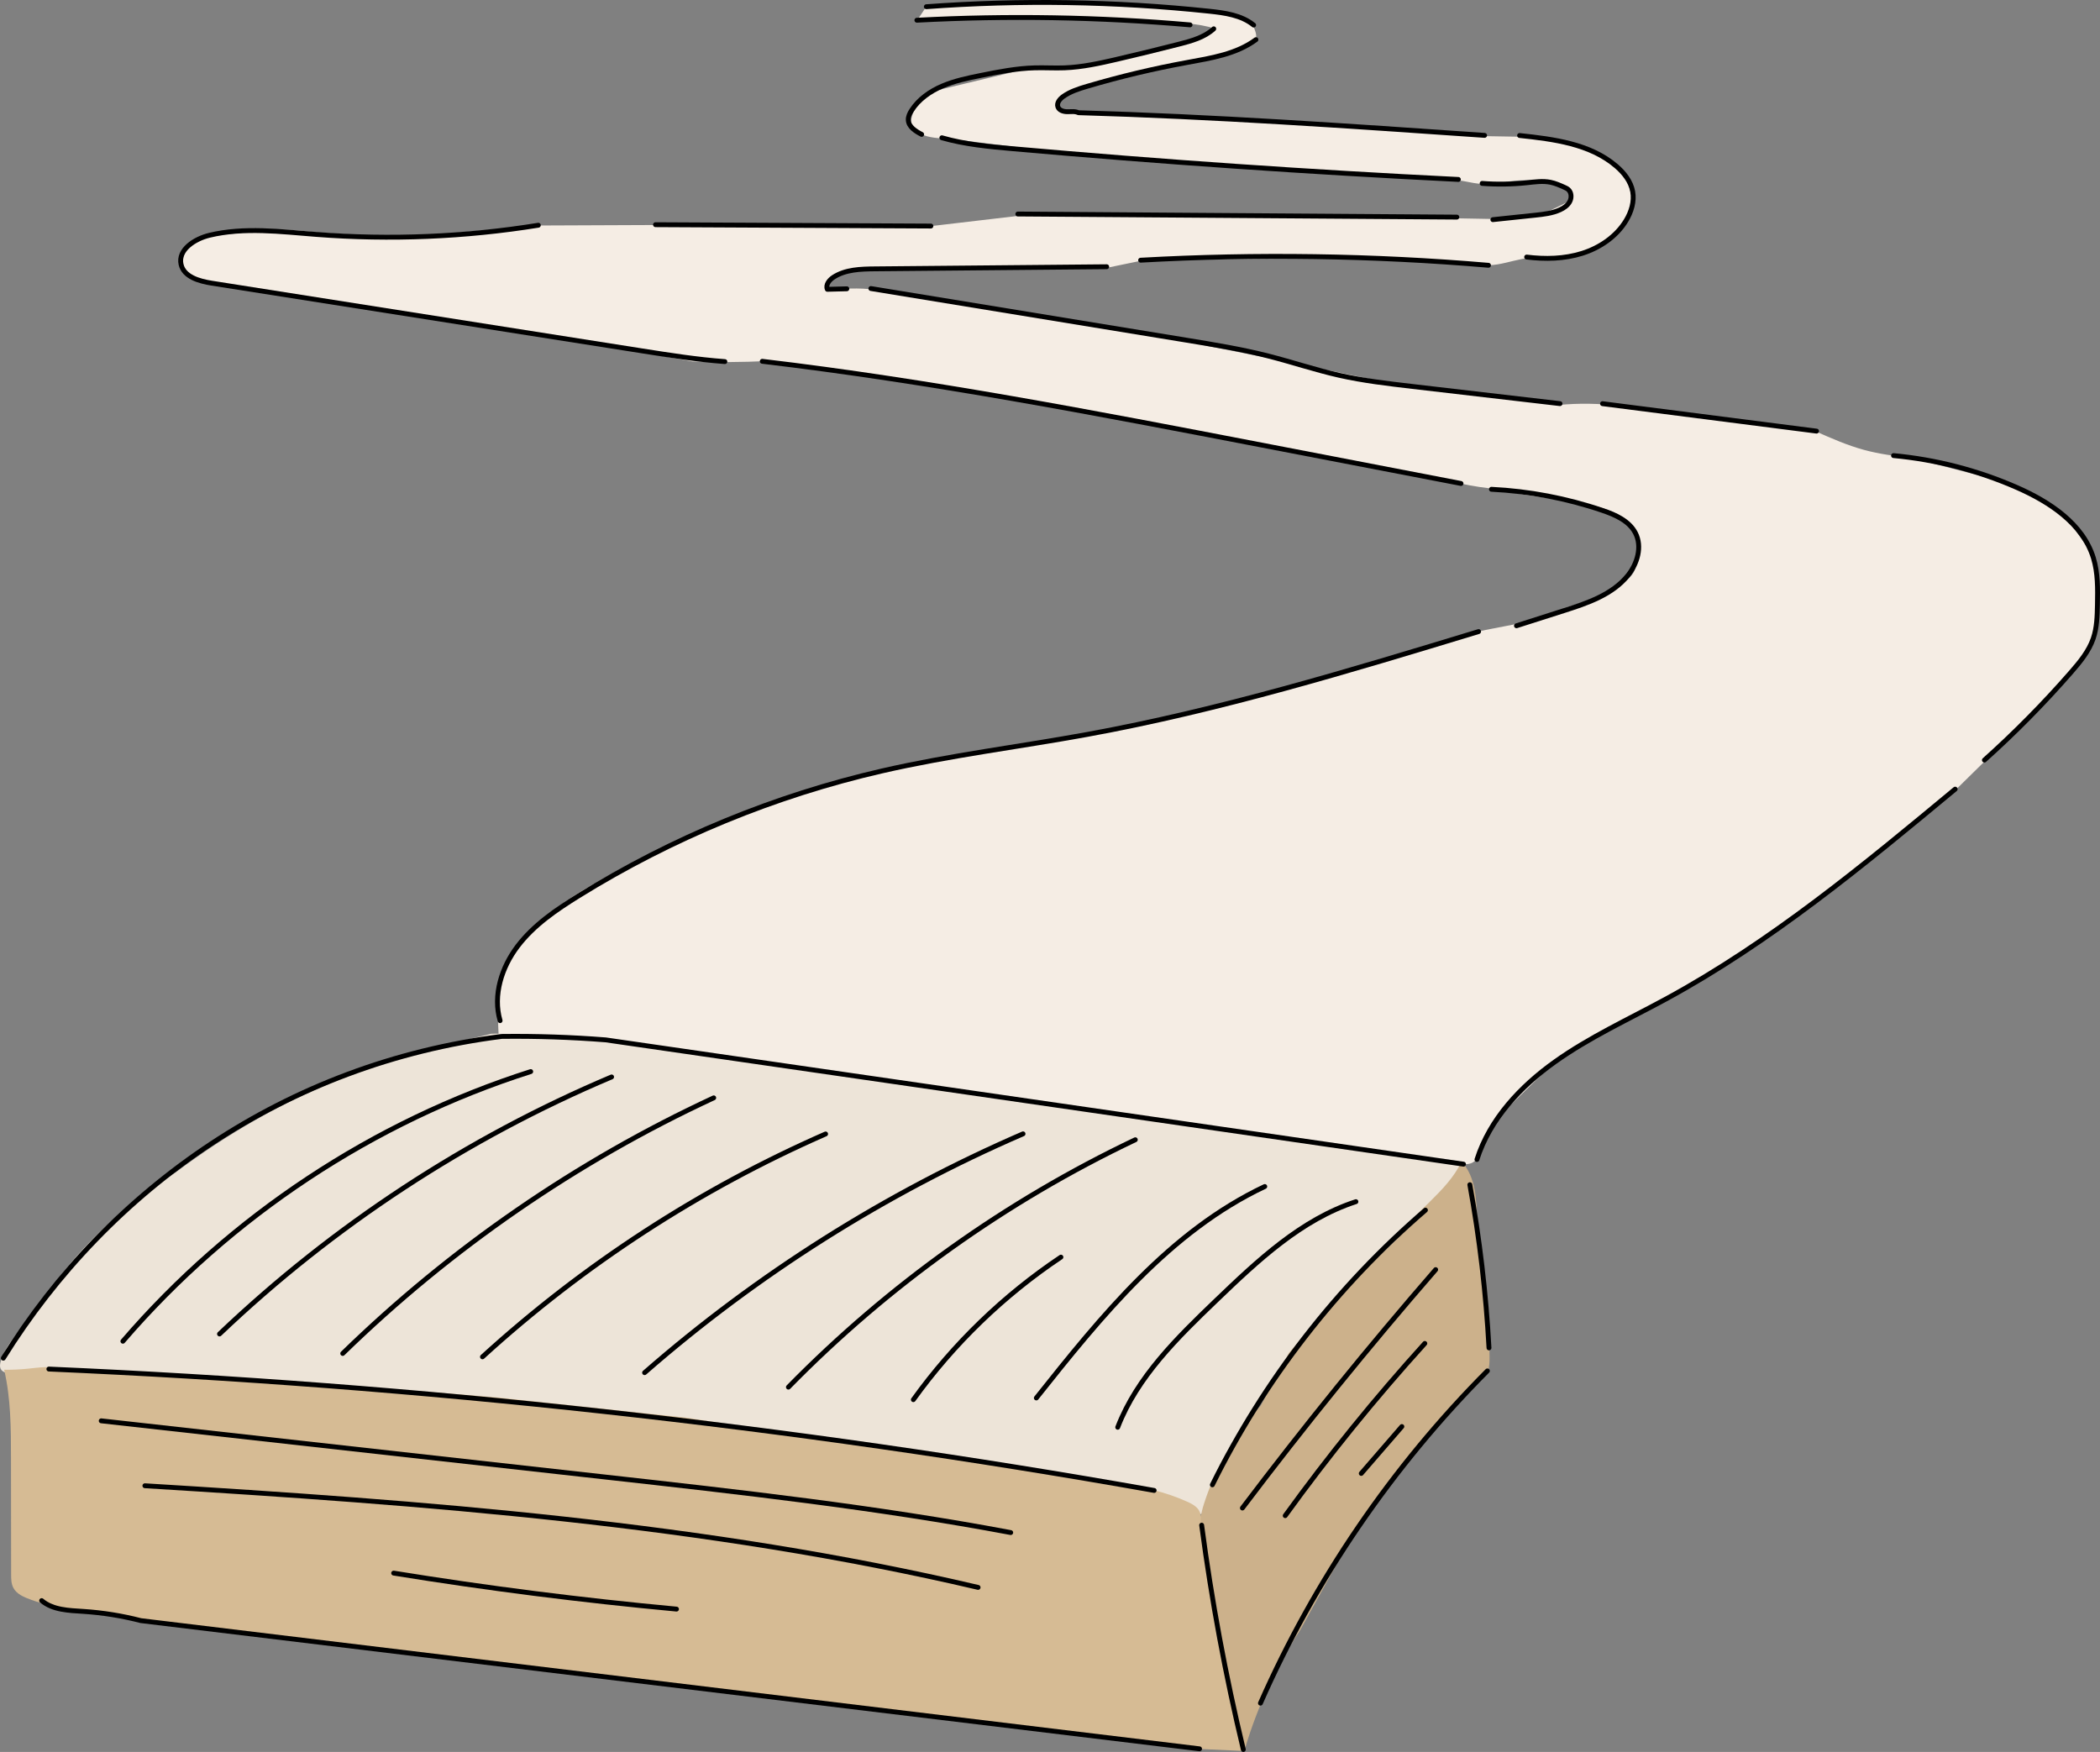<?xml version="1.0" encoding="UTF-8"?>
<svg id="Layer_2" data-name="Layer 2" xmlns="http://www.w3.org/2000/svg" viewBox="0 0 2157.78 1800.37">
  <rect x="0" y="0" width="2157.78" height="1800.37" fill="#808080" stroke="none"/>
  <defs>
    <style>
      .cls-1 {
        fill: none;
        stroke: #000;
        stroke-linecap: round;
        stroke-linejoin: round;
        stroke-width: 5px;
      }

      .cls-2 {
        fill: #ccb18b;
      }

      .cls-3 {
        fill: #f5ede4;
      }

      .cls-4 {
        fill: #d6bb94;
      }

      .cls-5 {
        fill: #ede4d8;
      }
    </style>
  </defs>
  <g id="Layer_5" data-name="Layer 5">
    <path class="cls-5" d="M61.42,1311.99c-14.87,19.66-29.74,39.32-44.61,58.99-6.66,8.81-13.48,17.94-16.22,28.64-.58,2.25-.95,4.7-.02,6.83,1.71,3.93,6.78,4.85,11.06,5.09,18.06,1.02,36.27-.52,60.91-3.31,121.38,6.07,242.65,14.3,369.65,24.98,106.72,7.19,212.87,20.93,312.5,35.68,20.31,6.23,41.66,8.08,62.8,10.1,108.76,10.41,217,26.37,324.13,47.8,21.13,4.23,42.63,8.82,61.21,19.73,9.61,5.64,20.33,13.22,30.83,9.48,12.05-4.29,14.49-19.97,15.21-36.13,50.92-102.21,123.75-193.44,212.15-265.73,6.12-5,12.32-9.93,17.87-15.56,11.04-11.22,19.27-25.19,23.74-40.29.65-2.21-.22-5.85-2.34-4.95l-88.07-9.43-375.55-54.35-109.66-19.84s-325.67-43.81-326.2-41.7c-30.34-5.22-61.37-6.37-96.04-5.7-53.04,12.72-105.9,26.88-156.54,47.17-58.42,23.41-113.6,54.9-168.09,95.54-46.81,29.84-89.15,67.86-118.72,106.96Z"/>
    <path class="cls-4" d="M53.87,1648.38c-7.49.76-14.87-1.84-21.96-4.4-7.14-2.58-14.94-5.73-18.34-12.52-2.06-4.13-2.11-8.94-2.12-13.56-.05-40-.1-80.01-.15-120.01-.04-30.03-.11-60.37-7.03-90.26,7.94.09,15.89-.26,23.79-1.04,11.27-1.11,22.85-3.07,33.76-.04l219.14,11.32,228.61,18.1,195.76,20.97,247.86,38.36s232.24,35.56,231.36,35.84c12.08,2.92,23.89,6.96,35.23,12.04,4.74,2.13,9.67,4.68,12.28,9.17,1.68,2.9,2.22,6.3,2.72,9.61.76,5.04,1.52,10.09,2.29,15.13l21.09,119.66,19.02,93.42-.68,9.14-45.11-2.03-363.85-45.86-282.07-31.53-302.28-35.76s-205.45-28.3-207.73-28.41c-8-.61-15.87-2.79-21.62-7.35Z"/>
    <path class="cls-2" d="M1295.35,1444.55c-26.2,28.77-46.14,63.21-58.06,100.26-1.93,5.99-3.66,12.16-3.43,18.45.21,5.62,1.98,11.05,3.42,16.49,3.99,15.07,5.5,30.79,4.45,46.34l23.78,120.63s13.26,51.47,13.97,49.47c12.71-42.74,31.77-83.59,56.35-120.79l51.83-93.72,55.89-77.32,58.63-68.94s26.42-25.77,26.69-26.14c3.11-9.71.71-20.23,1.88-32.57-5.72-40.45-11.44-80.98-12.93-121.81-.78-21.53-1.12-45.17-16.03-61.19-15.19,31.89-49.08,50.92-67.56,81.02l-50.2,46.74-59.67,68.92-29.01,54.17Z"/>
    <path class="cls-3" d="M512.39,1064.55c-1.33-27.18-2.33-55.9,10.5-79.89,4.95-9.26,11.77-17.38,19.02-24.97,12.02-12.59,25.34-23.94,39.69-33.79,12.18-8.36,25.06-15.63,37.92-22.89,64.35-36.32,134.48-66.56,209.8-89.11,46.8-13.7,93.84-27.45,144.73-35.59,49-8.7,98.14-16.58,148.55-24.61,55.37-10.95,110.32-23.99,165.22-39.32,65.77-17.07,131.28-35.12,194.89-53.91,40.86-18.26,89.2-15.29,127.51-36.57,17.98-5.02,35.36-12.23,51.61-21.42,8.77-4.96,18.06-11.77,18.75-20.6,2.68-12.48,4.79-26.14-1.05-37.48-5.92-11.49-18.61-17.75-30.93-21.68-33.72-10.75-70.21-9.79-107.6-19.67-13.52-1.53-27.08-3.07-40.29-6.32-2.6-.64-5.2-1.35-7.87-1.63-2.47-.26-4.98-.15-7.43-.59-3.6-.65-6.88-2.44-10.09-4.21l-139.92-26.95-248.52-46.17-199.54-32.96s-100.25-12.53-99.32-13.17c-25.46,1.2-50.96,1.34-76.43.43l-182.63-32.8-34-2.57-243.37-38.79s-44.75-8.48-44.76-8.68c-5.76-.38-11.3-3.36-14.78-7.96-3.48-4.6-4.85-10.74-3.65-16.39,1.77-8.32,8.72-14.77,16.51-18.19,7.79-3.41,16.42-4.28,24.89-5.1,10.66-1.04,21.32-2.08,31.99-3.11,8.62-.84,17.26-1.68,25.92-1.79,13.25-.16,26.46,1.4,39.62,2.95l85.24,5.11,140.63-12.43,133.77-.56,80.4.38,189.84.74,98.86-11.61,278.23.69,204.61,3.75,51.49-7.68s21.91-10.47,22.16-10.97c1.82-4.93-.79-10.65-4.93-13.89-4.13-3.25-9.45-4.52-14.63-5.41-13.71-2.36-27.78-2.66-41.57-.88-8.81,1.14-17.57,3.12-26.45,2.89-14.3-.36-28.35-6.41-42.51-4.4l-183.05-11.44-222.45-18.28-88.26-10.81s-18.95-1.49-17.88-1.81c-9.79-.6-20.08-1.36-28.27-6.75-1.71-1.12-3.32-2.46-4.45-4.17-3.25-4.89-1.83-11.54.83-16.78,3.92-7.71,10.13-13.98,16.24-20.1l99.79-23.96,50.31-1.18,93.35-20.06s39.95-11.54,39.88-11.29c1.91-1.86,3.73-3.8,5.46-5.82.78-.91,1.59-2.13,1.08-3.21-.4-.85-1.42-1.16-2.33-1.38-10.67-2.58-21.64-3.92-32.62-3.96l-94.44-5.03-91.55-.8-81.59,2.77,9.98-15.03,97.15-2.12,61.98-.1,22.11-1.13,69.26,5.79s64.7,7.68,65.59,7.56c4.93,1.47,9.68,3.53,14.13,6.13,1.45.84,2.89,1.77,3.94,3.08.98,1.23,1.56,2.72,2.12,4.19.89,2.37,1.77,4.79,1.97,7.32.2,2.53-.36,5.22-2.04,7.11-1.47,1.66-3.62,2.54-5.68,3.37-5.27,2.11-10.55,4.21-15.82,6.32l-137.45,32.78s-30.67,10.41-29.24,10c-4.04,3.8-10.37,5.09-13.17,9.87-.59,1.01-.99,2.17-.93,3.34.12,2.23,1.9,4.09,3.95,4.97,2.05.88,4.34.98,6.57,1.06,6.63.24,13.26.48,19.89.72l189.63,8.46,140.33,8.56,77.02,6.9,46.26.78,45.36,7.55,29.99,12.1,25.69,20.21s7.87,28.81,7.05,31.27c-3.91,6.12-5.53,13.45-9.13,19.75-4.17,7.28-10.84,12.88-18.13,17.02-7.3,4.14-15.26,6.95-23.17,9.73-4.72,1.66-9.45,3.32-14.29,4.62-6.81,1.83-13.82,2.93-21.59,2.53-6.69-.48-13.42-.97-20.1-.39-11.19.97-21.92,4.88-33.02,6.64-10.74,1.7-21.68,1.38-32.54,1.04l-53.24-7.15-128.25.19-118.08.81-32.07.96-36.67,7.56-34.83-2.41-111.23,2.9-54.39-.22s-51.18,1.88-50.81,2.01c-6.81.68-13.66,1.69-20.07,4.11s-12.39,6.36-16.3,11.99c-.35.5-.69,1.04-.72,1.65-.06,1,.76,1.88,1.69,2.23s1.97.29,2.96.22c17.3-1.15,34.91-2.29,51.8,1.62l125.33,20.51,138.46,21.74,161.72,32.13,107.9,22.46,130.4,15.14s32.68,4.48,31.59,5.05c21.01-2.04,42.24-1.7,63.18,1l105.13,13.33s95.55,13.63,96.43,12.99c15.98,7.04,32.04,14.11,48.89,18.72,16.03,4.39,32.58,6.5,49.1,8.33l90.4,23.51,48.19,21.18,26.77,25.37,20.07,28.26,5.01,28.81s2.02,28.69,2.5,28.31c-1.69,10.85-4.89,21.4-8.09,31.9-1.52,5-3.06,10.05-5.6,14.61-2.36,4.24-5.53,7.97-8.85,11.51-3.66,3.89-7.52,7.57-11.58,11.04-3.94,3.37-8.31,6.89-9.58,11.92l-36.62,40.66-35.67,32.97-40.94,40.26-74.1,58.32-38.83,29.44-52.88,41.58-41.44,27.21-67.64,39.72-28.03,15.07-57.88,32.87-40.44,24.79-59.81,58.38s-13.24,24.13-12.97,24.43c-2.08,5.19-4.18,10.4-6.96,15.25-1.43,2.5-3.12,4.98-5.58,6.49-4.56,2.82-10.42,1.65-15.74,2.32l-160.68-24.96-276.21-39.98-294.62-40.2-122.09-18.14-26.17-5.43-105.64-3.45Z"/>
  </g>
  <g id="Layer_4" data-name="Layer 4">
    <path class="cls-1" d="M3.4,1395.71c108.74-174.8,290.35-302.65,512.2-330.63,35.64-.42,71.29.77,106.83,3.56l881.33,127.71"/>
    <path class="cls-1" d="M1464.66,1243.6c-90.87,78.19-165.82,174.81-218.95,282.28"/>
    <path class="cls-1" d="M1185.9,1531.66c-375.26-66.56-754.92-108.27-1135.68-124.75"/>
    <path class="cls-1" d="M42.8,1644.88c11.47,9.72,27.86,10.11,42.87,11.09,19.91,1.3,39.69,4.47,59,9.47l1087.89,131.75"/>
    <path class="cls-1" d="M1234.72,1567.34c10.24,77.52,24.54,154.5,42.82,230.53"/>
    <path class="cls-1" d="M1295.13,1750.26c55.89-126.84,135.38-243.23,233.18-341.44"/>
    <path class="cls-1" d="M1510.28,1217.48c10.04,55.41,16.62,111.45,19.67,167.67"/>
    <path class="cls-1" d="M1517.6,1191.54c13.25-41.52,44.7-75.1,80.19-100.4,35.49-25.3,75.41-43.54,113.71-64.34,107.84-58.56,203.04-137.46,297.46-215.84"/>
    <path class="cls-1" d="M513.86,1048.87c-7.61-26.14,1.6-54.95,18.1-76.6s39.5-37.33,62.63-51.68c95.92-59.51,201.71-103.06,311.72-128.34,69.6-15.99,140.65-24.69,210.9-37.52,136.4-24.92,269.41-65.35,402.07-105.69"/>
    <path class="cls-1" d="M1532.47,502.82c38.71,1.88,77.14,9.19,113.84,21.65,13.42,4.56,27.74,10.78,34.18,23.41,7.09,13.9,1.97,31.4-7.84,43.54-15.95,19.75-41.56,28.4-65.74,36.12-16.24,5.18-32.48,10.36-48.71,15.54"/>
    <path class="cls-1" d="M1945.63,468.19c43.49,4.06,86.32,15.12,126.34,32.62,33.86,14.81,68.25,37.31,79.05,72.65,4.69,15.36,4.43,31.73,4.12,47.78-.23,11.77-.49,23.77-4.31,34.91-4.51,13.15-13.63,24.15-22.76,34.63-27.81,31.89-57.57,62.07-89.07,90.32"/>
    <path class="cls-1" d="M783.23,371.29c172.16,20.38,342.58,53.21,512.81,86.02,68.38,13.18,136.76,26.35,205.14,39.53"/>
    <path class="cls-1" d="M894.82,296.51c108.07,17.68,216.14,35.36,324.21,53.05,28.24,4.62,56.51,9.25,84.24,16.31,24.39,6.22,48.29,14.3,72.85,19.83,24.69,5.56,49.88,8.49,75.01,11.42,50.6,5.89,101.21,11.78,151.81,17.67"/>
    <path class="cls-1" d="M1646.61,414.84c73.3,9.4,146.61,18.8,219.91,28.2"/>
    <path class="cls-1" d="M744.81,371.59c-28.43-2.09-56.64-6.53-84.8-10.96-147.46-23.21-294.93-46.41-442.39-69.62-12.96-2.04-28.59-6.43-31.56-19.21-3.52-15.15,14.06-26.4,29.19-30.03,35.7-8.56,73.02-3.7,109.63-.87,76.11,5.88,152.91,2.71,228.28-9.44"/>
    <path class="cls-1" d="M673.53,230.91c94.32.47,188.65.93,282.97,1.4"/>
    <path class="cls-1" d="M1137.14,274.11c-79.3.73-158.59,1.46-237.89,2.18-14.85.14-30.62.54-43.02,8.71-4.17,2.75-8.14,7.74-6.13,12.31,6.68-.17,13.35-.35,20.03-.52"/>
    <path class="cls-1" d="M1045.86,219.93c150.36,1.06,300.71,2.13,451.07,3.19"/>
    <path class="cls-1" d="M1529.44,272.63c-118.83-10.12-238.36-11.87-357.44-5.24"/>
    <path class="cls-1" d="M1561.39,139.25c35.04,3.75,72.41,8.46,99.19,31.36,8.07,6.9,15.1,15.74,17.03,26.19,1.89,10.25-1.39,20.9-6.78,29.82-9.94,16.43-26.84,27.96-45.15,33.73s-37.98,6.17-57.03,3.81"/>
    <path class="cls-1" d="M1522.91,188.48c15.33,1.16,30.77.93,46.06-.69,8.05-.85,16.25-2.08,24.18-.47,4.89.99,9.49,3.03,14.04,5.05,1.48.66,2.98,1.33,4.2,2.39,3.36,2.94,3.66,8.36,1.59,12.33-2.06,3.96-5.96,6.66-10.03,8.51-8.01,3.66-16.95,4.63-25.71,5.56-14.44,1.52-28.88,3.05-43.32,4.57"/>
    <path class="cls-1" d="M967.77,141.57c23.63,6.8,48.29,9.08,72.78,11.25,152.42,13.51,305.11,24.04,457.94,31.59"/>
    <path class="cls-1" d="M1525.44,139.13c-139.59-9.67-279.18-19.33-417.36-23.31-3.48-1.7-7.58-1.01-11.45-1.03-3.87-.03-8.39-1.34-9.66-5-1.4-4,1.95-8.05,5.39-10.53,7.34-5.29,16.16-8.05,24.83-10.61,33.74-9.96,68-18.12,102.6-24.45,24.66-4.51,50.56-8.53,70.69-23.46"/>
    <path class="cls-1" d="M947.01,138.1c-6.25-3.23-13.33-7.67-13.74-14.69-.21-3.56,1.45-6.97,3.37-9.97,7.35-11.47,19.03-19.63,31.55-24.99,12.52-5.36,25.96-8.16,39.31-10.86,18.45-3.74,37.02-7.38,55.84-7.88,10.18-.27,20.36.38,30.54,0,18.12-.69,35.94-4.64,53.6-8.74,21.39-4.97,42.73-10.18,64.01-15.62,12.72-3.26,25.96-6.89,35.66-15.75"/>
    <path class="cls-1" d="M942.11,20.78c93.52-4.97,187.4-3.37,280.7,4.78"/>
    <path class="cls-1" d="M951.82,6.9c96.76-7.13,194.16-5.58,290.64,4.62,16.09,1.7,33.11,4.03,45.67,14.24"/>
    <path class="cls-1" d="M126.27,1378.32c110.62-128.57,257.43-225.66,419.05-277.11"/>
    <path class="cls-1" d="M225.56,1370.86c116.9-111.37,254.13-201.35,402.87-264.14"/>
    <path class="cls-1" d="M352.15,1390.88c111.05-108.21,240.54-197.44,381.2-262.67"/>
    <path class="cls-1" d="M495.75,1394.36c104.01-94.86,223.63-172.56,352.57-229.04"/>
    <path class="cls-1" d="M662.32,1410.62c115.92-101.22,247.61-184.33,388.86-245.42"/>
    <path class="cls-1" d="M810.1,1425.49c102.67-104.78,223.95-191.27,356.45-254.22"/>
    <path class="cls-1" d="M1148.47,1466.74c19.95-51.78,61.17-91.96,101.2-130.39,42.65-40.95,87.33-83.14,143.55-101.45"/>
    <path class="cls-1" d="M1064.84,1436.63c66.95-84.26,137.4-171.36,234.73-217.3"/>
    <path class="cls-1" d="M938.48,1438.37c41.25-57.36,92.88-107.24,151.63-146.48"/>
    <path class="cls-1" d="M104,1460.12c172.08,19.19,344.16,38.39,516.24,57.58,139.9,15.6,279.95,31.23,418.29,57.25"/>
    <path class="cls-1" d="M148.88,1526.83c287.31,17.63,575.87,38.76,856.12,104.47"/>
    <path class="cls-1" d="M404.49,1616.61c96.41,15.61,193.36,27.95,290.61,36.99"/>
    <path class="cls-1" d="M1475.17,1304.74c-68.93,79.39-135.17,161.12-198.58,244.99"/>
    <path class="cls-1" d="M1464.02,1380.59c-51.02,56.3-98.93,115.42-143.44,176.99"/>
    <path class="cls-1" d="M1440.43,1466c-13.91,16.06-27.81,32.12-41.72,48.18"/>
  </g>
</svg>